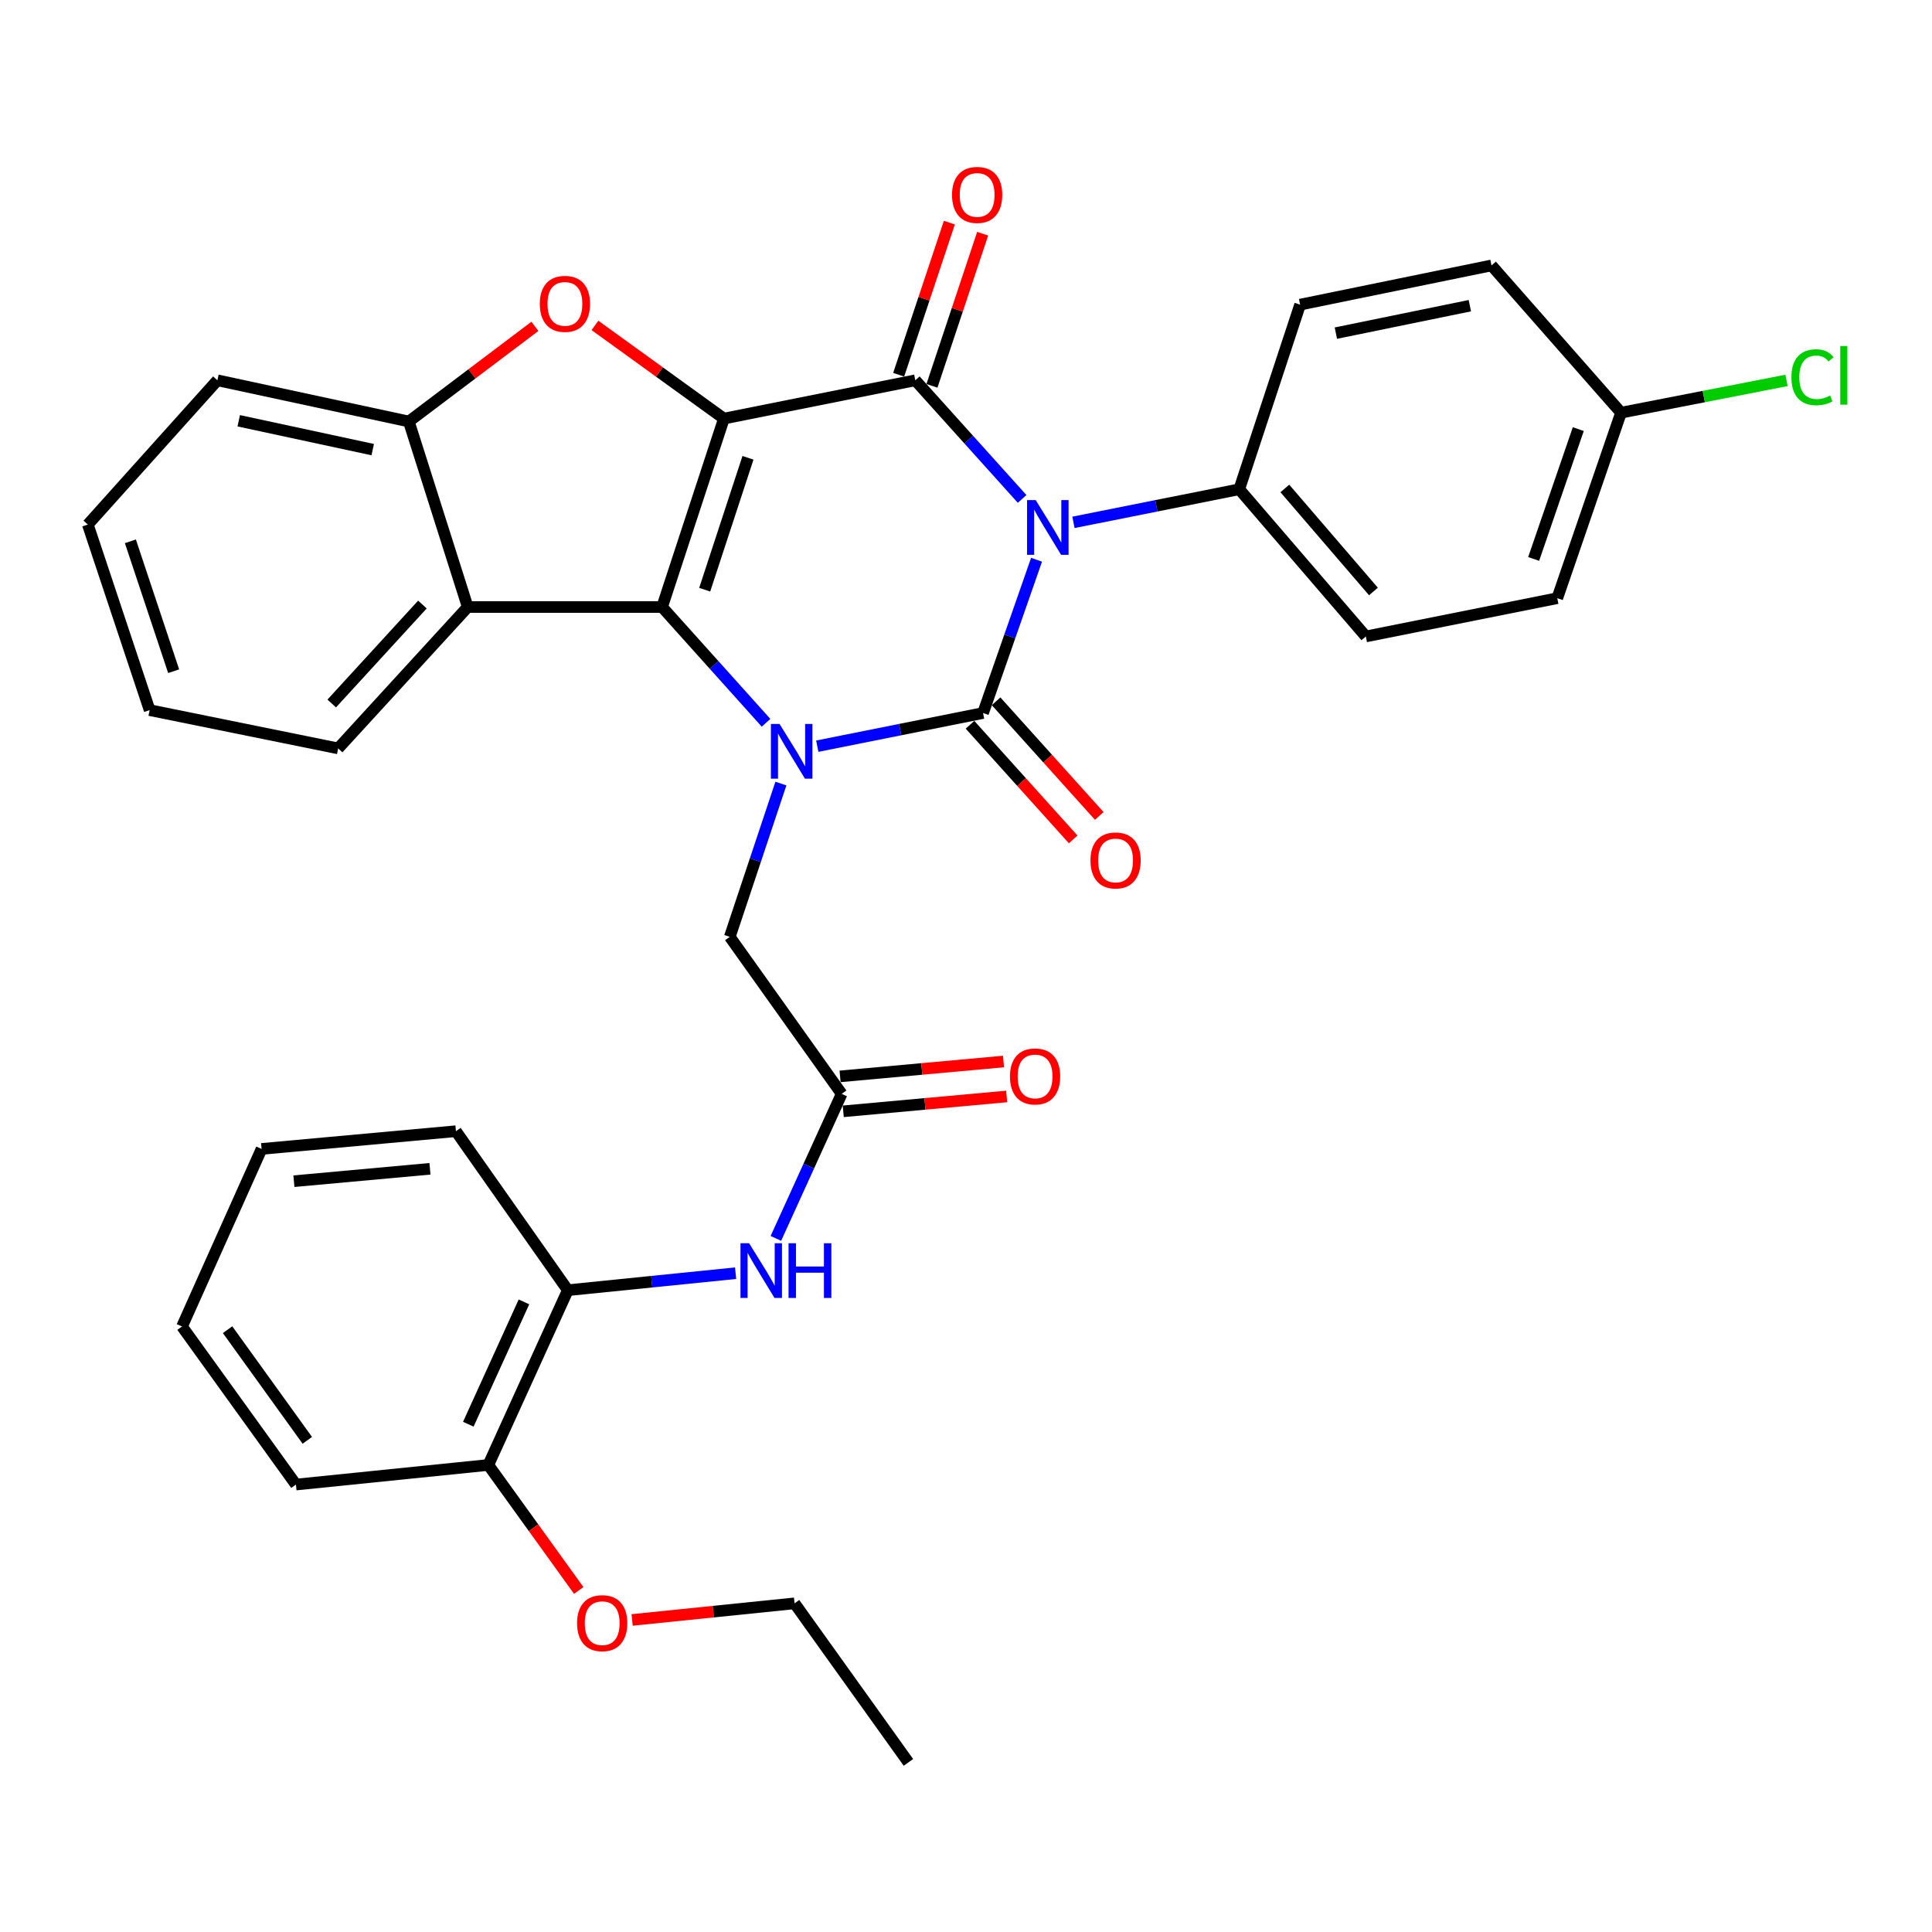 <?xml version='1.0' encoding='iso-8859-1'?>
<svg version='1.1' baseProfile='full'
              xmlns='http://www.w3.org/2000/svg'
                      xmlns:rdkit='http://www.rdkit.org/xml'
                      xmlns:xlink='http://www.w3.org/1999/xlink'
                  xml:space='preserve'
width='1000px' height='1000px' viewBox='0 0 1000 1000'>
<!-- END OF HEADER -->
<rect style='opacity:1.0;fill:#FFFFFF;stroke:none' width='1000' height='1000' x='0' y='0'> </rect>
<path class='bond-3' d='M 374.697,216.663 L 342.694,314.196' style='fill:none;fill-rule:evenodd;stroke:#000000;stroke-width:6px;stroke-linecap:butt;stroke-linejoin:miter;stroke-opacity:1' />
<path class='bond-3' d='M 387.152,236.955 L 364.75,305.228' style='fill:none;fill-rule:evenodd;stroke:#000000;stroke-width:6px;stroke-linecap:butt;stroke-linejoin:miter;stroke-opacity:1' />
<path class='bond-4' d='M 374.697,216.663 L 473.763,196.838' style='fill:none;fill-rule:evenodd;stroke:#000000;stroke-width:6px;stroke-linecap:butt;stroke-linejoin:miter;stroke-opacity:1' />
<path class='bond-5' d='M 374.697,216.663 L 341.317,192.544' style='fill:none;fill-rule:evenodd;stroke:#000000;stroke-width:6px;stroke-linecap:butt;stroke-linejoin:miter;stroke-opacity:1' />
<path class='bond-5' d='M 341.317,192.544 L 307.937,168.425' style='fill:none;fill-rule:evenodd;stroke:#FF0000;stroke-width:6px;stroke-linecap:butt;stroke-linejoin:miter;stroke-opacity:1' />
<path class='bond-0' d='M 529.047,258.246 L 501.405,227.542' style='fill:none;fill-rule:evenodd;stroke:#0000FF;stroke-width:6px;stroke-linecap:butt;stroke-linejoin:miter;stroke-opacity:1' />
<path class='bond-0' d='M 501.405,227.542 L 473.763,196.838' style='fill:none;fill-rule:evenodd;stroke:#000000;stroke-width:6px;stroke-linecap:butt;stroke-linejoin:miter;stroke-opacity:1' />
<path class='bond-1' d='M 536.519,289.725 L 522.671,329.393' style='fill:none;fill-rule:evenodd;stroke:#0000FF;stroke-width:6px;stroke-linecap:butt;stroke-linejoin:miter;stroke-opacity:1' />
<path class='bond-1' d='M 522.671,329.393 L 508.823,369.061' style='fill:none;fill-rule:evenodd;stroke:#000000;stroke-width:6px;stroke-linecap:butt;stroke-linejoin:miter;stroke-opacity:1' />
<path class='bond-10' d='M 555.616,270.373 L 598.526,261.805' style='fill:none;fill-rule:evenodd;stroke:#0000FF;stroke-width:6px;stroke-linecap:butt;stroke-linejoin:miter;stroke-opacity:1' />
<path class='bond-10' d='M 598.526,261.805 L 641.436,253.237' style='fill:none;fill-rule:evenodd;stroke:#000000;stroke-width:6px;stroke-linecap:butt;stroke-linejoin:miter;stroke-opacity:1' />
<path class='bond-12' d='M 502.074,375.135 L 528.775,404.806' style='fill:none;fill-rule:evenodd;stroke:#000000;stroke-width:6px;stroke-linecap:butt;stroke-linejoin:miter;stroke-opacity:1' />
<path class='bond-12' d='M 528.775,404.806 L 555.476,434.476' style='fill:none;fill-rule:evenodd;stroke:#FF0000;stroke-width:6px;stroke-linecap:butt;stroke-linejoin:miter;stroke-opacity:1' />
<path class='bond-12' d='M 515.573,362.987 L 542.274,392.657' style='fill:none;fill-rule:evenodd;stroke:#000000;stroke-width:6px;stroke-linecap:butt;stroke-linejoin:miter;stroke-opacity:1' />
<path class='bond-12' d='M 542.274,392.657 L 568.975,422.328' style='fill:none;fill-rule:evenodd;stroke:#FF0000;stroke-width:6px;stroke-linecap:butt;stroke-linejoin:miter;stroke-opacity:1' />
<path class='bond-35' d='M 508.823,369.061 L 465.923,377.642' style='fill:none;fill-rule:evenodd;stroke:#000000;stroke-width:6px;stroke-linecap:butt;stroke-linejoin:miter;stroke-opacity:1' />
<path class='bond-35' d='M 465.923,377.642 L 423.023,386.223' style='fill:none;fill-rule:evenodd;stroke:#0000FF;stroke-width:6px;stroke-linecap:butt;stroke-linejoin:miter;stroke-opacity:1' />
<path class='bond-2' d='M 396.508,374.122 L 369.601,344.159' style='fill:none;fill-rule:evenodd;stroke:#0000FF;stroke-width:6px;stroke-linecap:butt;stroke-linejoin:miter;stroke-opacity:1' />
<path class='bond-2' d='M 369.601,344.159 L 342.694,314.196' style='fill:none;fill-rule:evenodd;stroke:#000000;stroke-width:6px;stroke-linecap:butt;stroke-linejoin:miter;stroke-opacity:1' />
<path class='bond-9' d='M 404.192,405.567 L 390.963,445.242' style='fill:none;fill-rule:evenodd;stroke:#0000FF;stroke-width:6px;stroke-linecap:butt;stroke-linejoin:miter;stroke-opacity:1' />
<path class='bond-9' d='M 390.963,445.242 L 377.734,484.916' style='fill:none;fill-rule:evenodd;stroke:#000000;stroke-width:6px;stroke-linecap:butt;stroke-linejoin:miter;stroke-opacity:1' />
<path class='bond-6' d='M 342.694,314.196 L 242.094,314.196' style='fill:none;fill-rule:evenodd;stroke:#000000;stroke-width:6px;stroke-linecap:butt;stroke-linejoin:miter;stroke-opacity:1' />
<path class='bond-13' d='M 482.378,199.709 L 495.498,160.339' style='fill:none;fill-rule:evenodd;stroke:#000000;stroke-width:6px;stroke-linecap:butt;stroke-linejoin:miter;stroke-opacity:1' />
<path class='bond-13' d='M 495.498,160.339 L 508.618,120.97' style='fill:none;fill-rule:evenodd;stroke:#FF0000;stroke-width:6px;stroke-linecap:butt;stroke-linejoin:miter;stroke-opacity:1' />
<path class='bond-13' d='M 465.149,193.967 L 478.269,154.598' style='fill:none;fill-rule:evenodd;stroke:#000000;stroke-width:6px;stroke-linecap:butt;stroke-linejoin:miter;stroke-opacity:1' />
<path class='bond-13' d='M 478.269,154.598 L 491.389,115.228' style='fill:none;fill-rule:evenodd;stroke:#FF0000;stroke-width:6px;stroke-linecap:butt;stroke-linejoin:miter;stroke-opacity:1' />
<path class='bond-7' d='M 276.868,168.917 L 244.236,193.542' style='fill:none;fill-rule:evenodd;stroke:#FF0000;stroke-width:6px;stroke-linecap:butt;stroke-linejoin:miter;stroke-opacity:1' />
<path class='bond-7' d='M 244.236,193.542 L 211.604,218.167' style='fill:none;fill-rule:evenodd;stroke:#000000;stroke-width:6px;stroke-linecap:butt;stroke-linejoin:miter;stroke-opacity:1' />
<path class='bond-23' d='M 242.094,314.196 L 175.031,387.373' style='fill:none;fill-rule:evenodd;stroke:#000000;stroke-width:6px;stroke-linecap:butt;stroke-linejoin:miter;stroke-opacity:1' />
<path class='bond-23' d='M 218.646,312.903 L 171.702,364.127' style='fill:none;fill-rule:evenodd;stroke:#000000;stroke-width:6px;stroke-linecap:butt;stroke-linejoin:miter;stroke-opacity:1' />
<path class='bond-34' d='M 242.094,314.196 L 211.604,218.167' style='fill:none;fill-rule:evenodd;stroke:#000000;stroke-width:6px;stroke-linecap:butt;stroke-linejoin:miter;stroke-opacity:1' />
<path class='bond-25' d='M 211.604,218.167 L 112.528,196.838' style='fill:none;fill-rule:evenodd;stroke:#000000;stroke-width:6px;stroke-linecap:butt;stroke-linejoin:miter;stroke-opacity:1' />
<path class='bond-25' d='M 192.921,232.721 L 123.567,217.791' style='fill:none;fill-rule:evenodd;stroke:#000000;stroke-width:6px;stroke-linecap:butt;stroke-linejoin:miter;stroke-opacity:1' />
<path class='bond-8' d='M 435.646,566.175 L 377.734,484.916' style='fill:none;fill-rule:evenodd;stroke:#000000;stroke-width:6px;stroke-linecap:butt;stroke-linejoin:miter;stroke-opacity:1' />
<path class='bond-11' d='M 435.646,566.175 L 418.621,603.583' style='fill:none;fill-rule:evenodd;stroke:#000000;stroke-width:6px;stroke-linecap:butt;stroke-linejoin:miter;stroke-opacity:1' />
<path class='bond-11' d='M 418.621,603.583 L 401.596,640.991' style='fill:none;fill-rule:evenodd;stroke:#0000FF;stroke-width:6px;stroke-linecap:butt;stroke-linejoin:miter;stroke-opacity:1' />
<path class='bond-15' d='M 436.468,575.218 L 478.764,571.373' style='fill:none;fill-rule:evenodd;stroke:#000000;stroke-width:6px;stroke-linecap:butt;stroke-linejoin:miter;stroke-opacity:1' />
<path class='bond-15' d='M 478.764,571.373 L 521.06,567.528' style='fill:none;fill-rule:evenodd;stroke:#FF0000;stroke-width:6px;stroke-linecap:butt;stroke-linejoin:miter;stroke-opacity:1' />
<path class='bond-15' d='M 434.824,557.132 L 477.12,553.287' style='fill:none;fill-rule:evenodd;stroke:#000000;stroke-width:6px;stroke-linecap:butt;stroke-linejoin:miter;stroke-opacity:1' />
<path class='bond-15' d='M 477.12,553.287 L 519.416,549.442' style='fill:none;fill-rule:evenodd;stroke:#FF0000;stroke-width:6px;stroke-linecap:butt;stroke-linejoin:miter;stroke-opacity:1' />
<path class='bond-17' d='M 641.436,253.237 L 706.956,329.421' style='fill:none;fill-rule:evenodd;stroke:#000000;stroke-width:6px;stroke-linecap:butt;stroke-linejoin:miter;stroke-opacity:1' />
<path class='bond-17' d='M 665.033,252.823 L 710.897,306.151' style='fill:none;fill-rule:evenodd;stroke:#000000;stroke-width:6px;stroke-linecap:butt;stroke-linejoin:miter;stroke-opacity:1' />
<path class='bond-18' d='M 641.436,253.237 L 672.935,157.682' style='fill:none;fill-rule:evenodd;stroke:#000000;stroke-width:6px;stroke-linecap:butt;stroke-linejoin:miter;stroke-opacity:1' />
<path class='bond-14' d='M 380.752,659.007 L 337.327,663.405' style='fill:none;fill-rule:evenodd;stroke:#0000FF;stroke-width:6px;stroke-linecap:butt;stroke-linejoin:miter;stroke-opacity:1' />
<path class='bond-14' d='M 337.327,663.405 L 293.902,667.804' style='fill:none;fill-rule:evenodd;stroke:#000000;stroke-width:6px;stroke-linecap:butt;stroke-linejoin:miter;stroke-opacity:1' />
<path class='bond-16' d='M 293.902,667.804 L 252.758,758.264' style='fill:none;fill-rule:evenodd;stroke:#000000;stroke-width:6px;stroke-linecap:butt;stroke-linejoin:miter;stroke-opacity:1' />
<path class='bond-16' d='M 271.199,673.854 L 242.399,737.176' style='fill:none;fill-rule:evenodd;stroke:#000000;stroke-width:6px;stroke-linecap:butt;stroke-linejoin:miter;stroke-opacity:1' />
<path class='bond-26' d='M 293.902,667.804 L 235.99,585.506' style='fill:none;fill-rule:evenodd;stroke:#000000;stroke-width:6px;stroke-linecap:butt;stroke-linejoin:miter;stroke-opacity:1' />
<path class='bond-24' d='M 252.758,758.264 L 276.158,790.745' style='fill:none;fill-rule:evenodd;stroke:#000000;stroke-width:6px;stroke-linecap:butt;stroke-linejoin:miter;stroke-opacity:1' />
<path class='bond-24' d='M 276.158,790.745 L 299.558,823.227' style='fill:none;fill-rule:evenodd;stroke:#FF0000;stroke-width:6px;stroke-linecap:butt;stroke-linejoin:miter;stroke-opacity:1' />
<path class='bond-27' d='M 252.758,758.264 L 153.177,768.404' style='fill:none;fill-rule:evenodd;stroke:#000000;stroke-width:6px;stroke-linecap:butt;stroke-linejoin:miter;stroke-opacity:1' />
<path class='bond-21' d='M 706.956,329.421 L 806.042,309.615' style='fill:none;fill-rule:evenodd;stroke:#000000;stroke-width:6px;stroke-linecap:butt;stroke-linejoin:miter;stroke-opacity:1' />
<path class='bond-20' d='M 672.935,157.682 L 772.001,137.382' style='fill:none;fill-rule:evenodd;stroke:#000000;stroke-width:6px;stroke-linecap:butt;stroke-linejoin:miter;stroke-opacity:1' />
<path class='bond-20' d='M 691.44,172.428 L 760.787,158.218' style='fill:none;fill-rule:evenodd;stroke:#000000;stroke-width:6px;stroke-linecap:butt;stroke-linejoin:miter;stroke-opacity:1' />
<path class='bond-19' d='M 839.044,213.606 L 772.001,137.382' style='fill:none;fill-rule:evenodd;stroke:#000000;stroke-width:6px;stroke-linecap:butt;stroke-linejoin:miter;stroke-opacity:1' />
<path class='bond-22' d='M 839.044,213.606 L 881.875,205.252' style='fill:none;fill-rule:evenodd;stroke:#000000;stroke-width:6px;stroke-linecap:butt;stroke-linejoin:miter;stroke-opacity:1' />
<path class='bond-22' d='M 881.875,205.252 L 924.706,196.898' style='fill:none;fill-rule:evenodd;stroke:#00CC00;stroke-width:6px;stroke-linecap:butt;stroke-linejoin:miter;stroke-opacity:1' />
<path class='bond-37' d='M 839.044,213.606 L 806.042,309.615' style='fill:none;fill-rule:evenodd;stroke:#000000;stroke-width:6px;stroke-linecap:butt;stroke-linejoin:miter;stroke-opacity:1' />
<path class='bond-37' d='M 816.919,222.104 L 793.818,289.311' style='fill:none;fill-rule:evenodd;stroke:#000000;stroke-width:6px;stroke-linecap:butt;stroke-linejoin:miter;stroke-opacity:1' />
<path class='bond-29' d='M 175.031,387.373 L 77.448,367.558' style='fill:none;fill-rule:evenodd;stroke:#000000;stroke-width:6px;stroke-linecap:butt;stroke-linejoin:miter;stroke-opacity:1' />
<path class='bond-28' d='M 327.192,838.483 L 369.226,834.185' style='fill:none;fill-rule:evenodd;stroke:#FF0000;stroke-width:6px;stroke-linecap:butt;stroke-linejoin:miter;stroke-opacity:1' />
<path class='bond-28' d='M 369.226,834.185 L 411.26,829.887' style='fill:none;fill-rule:evenodd;stroke:#000000;stroke-width:6px;stroke-linecap:butt;stroke-linejoin:miter;stroke-opacity:1' />
<path class='bond-30' d='M 112.528,196.838 L 45.455,271.508' style='fill:none;fill-rule:evenodd;stroke:#000000;stroke-width:6px;stroke-linecap:butt;stroke-linejoin:miter;stroke-opacity:1' />
<path class='bond-32' d='M 235.99,585.506 L 135.39,594.677' style='fill:none;fill-rule:evenodd;stroke:#000000;stroke-width:6px;stroke-linecap:butt;stroke-linejoin:miter;stroke-opacity:1' />
<path class='bond-32' d='M 222.549,604.967 L 152.129,611.387' style='fill:none;fill-rule:evenodd;stroke:#000000;stroke-width:6px;stroke-linecap:butt;stroke-linejoin:miter;stroke-opacity:1' />
<path class='bond-38' d='M 153.177,768.404 L 94.216,686.59' style='fill:none;fill-rule:evenodd;stroke:#000000;stroke-width:6px;stroke-linecap:butt;stroke-linejoin:miter;stroke-opacity:1' />
<path class='bond-38' d='M 159.066,745.514 L 117.793,688.244' style='fill:none;fill-rule:evenodd;stroke:#000000;stroke-width:6px;stroke-linecap:butt;stroke-linejoin:miter;stroke-opacity:1' />
<path class='bond-31' d='M 411.26,829.887 L 470.202,912.206' style='fill:none;fill-rule:evenodd;stroke:#000000;stroke-width:6px;stroke-linecap:butt;stroke-linejoin:miter;stroke-opacity:1' />
<path class='bond-36' d='M 77.448,367.558 L 45.455,271.508' style='fill:none;fill-rule:evenodd;stroke:#000000;stroke-width:6px;stroke-linecap:butt;stroke-linejoin:miter;stroke-opacity:1' />
<path class='bond-36' d='M 89.879,347.411 L 67.484,280.177' style='fill:none;fill-rule:evenodd;stroke:#000000;stroke-width:6px;stroke-linecap:butt;stroke-linejoin:miter;stroke-opacity:1' />
<path class='bond-33' d='M 135.39,594.677 L 94.216,686.59' style='fill:none;fill-rule:evenodd;stroke:#000000;stroke-width:6px;stroke-linecap:butt;stroke-linejoin:miter;stroke-opacity:1' />
<path  class='atom-1' d='M 536.09 258.862
L 545.37 273.862
Q 546.29 275.342, 547.77 278.022
Q 549.25 280.702, 549.33 280.862
L 549.33 258.862
L 553.09 258.862
L 553.09 287.182
L 549.21 287.182
L 539.25 270.782
Q 538.09 268.862, 536.85 266.662
Q 535.65 264.462, 535.29 263.782
L 535.29 287.182
L 531.61 287.182
L 531.61 258.862
L 536.09 258.862
' fill='#0000FF'/>
<path  class='atom-3' d='M 403.497 374.717
L 412.777 389.717
Q 413.697 391.197, 415.177 393.877
Q 416.657 396.557, 416.737 396.717
L 416.737 374.717
L 420.497 374.717
L 420.497 403.037
L 416.617 403.037
L 406.657 386.637
Q 405.497 384.717, 404.257 382.517
Q 403.057 380.317, 402.697 379.637
L 402.697 403.037
L 399.017 403.037
L 399.017 374.717
L 403.497 374.717
' fill='#0000FF'/>
<path  class='atom-6' d='M 279.399 157.277
Q 279.399 150.477, 282.759 146.677
Q 286.119 142.877, 292.399 142.877
Q 298.679 142.877, 302.039 146.677
Q 305.399 150.477, 305.399 157.277
Q 305.399 164.157, 301.999 168.077
Q 298.599 171.957, 292.399 171.957
Q 286.159 171.957, 282.759 168.077
Q 279.399 164.197, 279.399 157.277
M 292.399 168.757
Q 296.719 168.757, 299.039 165.877
Q 301.399 162.957, 301.399 157.277
Q 301.399 151.717, 299.039 148.917
Q 296.719 146.077, 292.399 146.077
Q 288.079 146.077, 285.719 148.877
Q 283.399 151.677, 283.399 157.277
Q 283.399 162.997, 285.719 165.877
Q 288.079 168.757, 292.399 168.757
' fill='#FF0000'/>
<path  class='atom-12' d='M 387.748 643.504
L 397.028 658.504
Q 397.948 659.984, 399.428 662.664
Q 400.908 665.344, 400.988 665.504
L 400.988 643.504
L 404.748 643.504
L 404.748 671.824
L 400.868 671.824
L 390.908 655.424
Q 389.748 653.504, 388.508 651.304
Q 387.308 649.104, 386.948 648.424
L 386.948 671.824
L 383.268 671.824
L 383.268 643.504
L 387.748 643.504
' fill='#0000FF'/>
<path  class='atom-12' d='M 408.148 643.504
L 411.988 643.504
L 411.988 655.544
L 426.468 655.544
L 426.468 643.504
L 430.308 643.504
L 430.308 671.824
L 426.468 671.824
L 426.468 658.744
L 411.988 658.744
L 411.988 671.824
L 408.148 671.824
L 408.148 643.504
' fill='#0000FF'/>
<path  class='atom-13' d='M 564.42 445.365
Q 564.42 438.565, 567.78 434.765
Q 571.14 430.965, 577.42 430.965
Q 583.7 430.965, 587.06 434.765
Q 590.42 438.565, 590.42 445.365
Q 590.42 452.245, 587.02 456.165
Q 583.62 460.045, 577.42 460.045
Q 571.18 460.045, 567.78 456.165
Q 564.42 452.285, 564.42 445.365
M 577.42 456.845
Q 581.74 456.845, 584.06 453.965
Q 586.42 451.045, 586.42 445.365
Q 586.42 439.805, 584.06 437.005
Q 581.74 434.165, 577.42 434.165
Q 573.1 434.165, 570.74 436.965
Q 568.42 439.765, 568.42 445.365
Q 568.42 451.085, 570.74 453.965
Q 573.1 456.845, 577.42 456.845
' fill='#FF0000'/>
<path  class='atom-14' d='M 492.766 100.888
Q 492.766 94.088, 496.126 90.288
Q 499.486 86.489, 505.766 86.489
Q 512.046 86.489, 515.406 90.288
Q 518.766 94.088, 518.766 100.888
Q 518.766 107.768, 515.366 111.688
Q 511.966 115.568, 505.766 115.568
Q 499.526 115.568, 496.126 111.688
Q 492.766 107.808, 492.766 100.888
M 505.766 112.368
Q 510.086 112.368, 512.406 109.488
Q 514.766 106.568, 514.766 100.888
Q 514.766 95.329, 512.406 92.528
Q 510.086 89.689, 505.766 89.689
Q 501.446 89.689, 499.086 92.489
Q 496.766 95.288, 496.766 100.888
Q 496.766 106.608, 499.086 109.488
Q 501.446 112.368, 505.766 112.368
' fill='#FF0000'/>
<path  class='atom-16' d='M 522.751 557.154
Q 522.751 550.354, 526.111 546.554
Q 529.471 542.754, 535.751 542.754
Q 542.031 542.754, 545.391 546.554
Q 548.751 550.354, 548.751 557.154
Q 548.751 564.034, 545.351 567.954
Q 541.951 571.834, 535.751 571.834
Q 529.511 571.834, 526.111 567.954
Q 522.751 564.074, 522.751 557.154
M 535.751 568.634
Q 540.071 568.634, 542.391 565.754
Q 544.751 562.834, 544.751 557.154
Q 544.751 551.594, 542.391 548.794
Q 540.071 545.954, 535.751 545.954
Q 531.431 545.954, 529.071 548.754
Q 526.751 551.554, 526.751 557.154
Q 526.751 562.874, 529.071 565.754
Q 531.431 568.634, 535.751 568.634
' fill='#FF0000'/>
<path  class='atom-23' d='M 927.231 195.255
Q 927.231 188.215, 930.511 184.535
Q 933.831 180.815, 940.111 180.815
Q 945.951 180.815, 949.071 184.935
L 946.431 187.095
Q 944.151 184.095, 940.111 184.095
Q 935.831 184.095, 933.551 186.975
Q 931.311 189.815, 931.311 195.255
Q 931.311 200.855, 933.631 203.735
Q 935.991 206.615, 940.551 206.615
Q 943.671 206.615, 947.311 204.735
L 948.431 207.735
Q 946.951 208.695, 944.711 209.255
Q 942.471 209.815, 939.991 209.815
Q 933.831 209.815, 930.511 206.055
Q 927.231 202.295, 927.231 195.255
' fill='#00CC00'/>
<path  class='atom-23' d='M 952.511 179.095
L 956.191 179.095
L 956.191 209.455
L 952.511 209.455
L 952.511 179.095
' fill='#00CC00'/>
<path  class='atom-25' d='M 298.689 840.147
Q 298.689 833.347, 302.049 829.547
Q 305.409 825.747, 311.689 825.747
Q 317.969 825.747, 321.329 829.547
Q 324.689 833.347, 324.689 840.147
Q 324.689 847.027, 321.289 850.947
Q 317.889 854.827, 311.689 854.827
Q 305.449 854.827, 302.049 850.947
Q 298.689 847.067, 298.689 840.147
M 311.689 851.627
Q 316.009 851.627, 318.329 848.747
Q 320.689 845.827, 320.689 840.147
Q 320.689 834.587, 318.329 831.787
Q 316.009 828.947, 311.689 828.947
Q 307.369 828.947, 305.009 831.747
Q 302.689 834.547, 302.689 840.147
Q 302.689 845.867, 305.009 848.747
Q 307.369 851.627, 311.689 851.627
' fill='#FF0000'/>
</svg>

